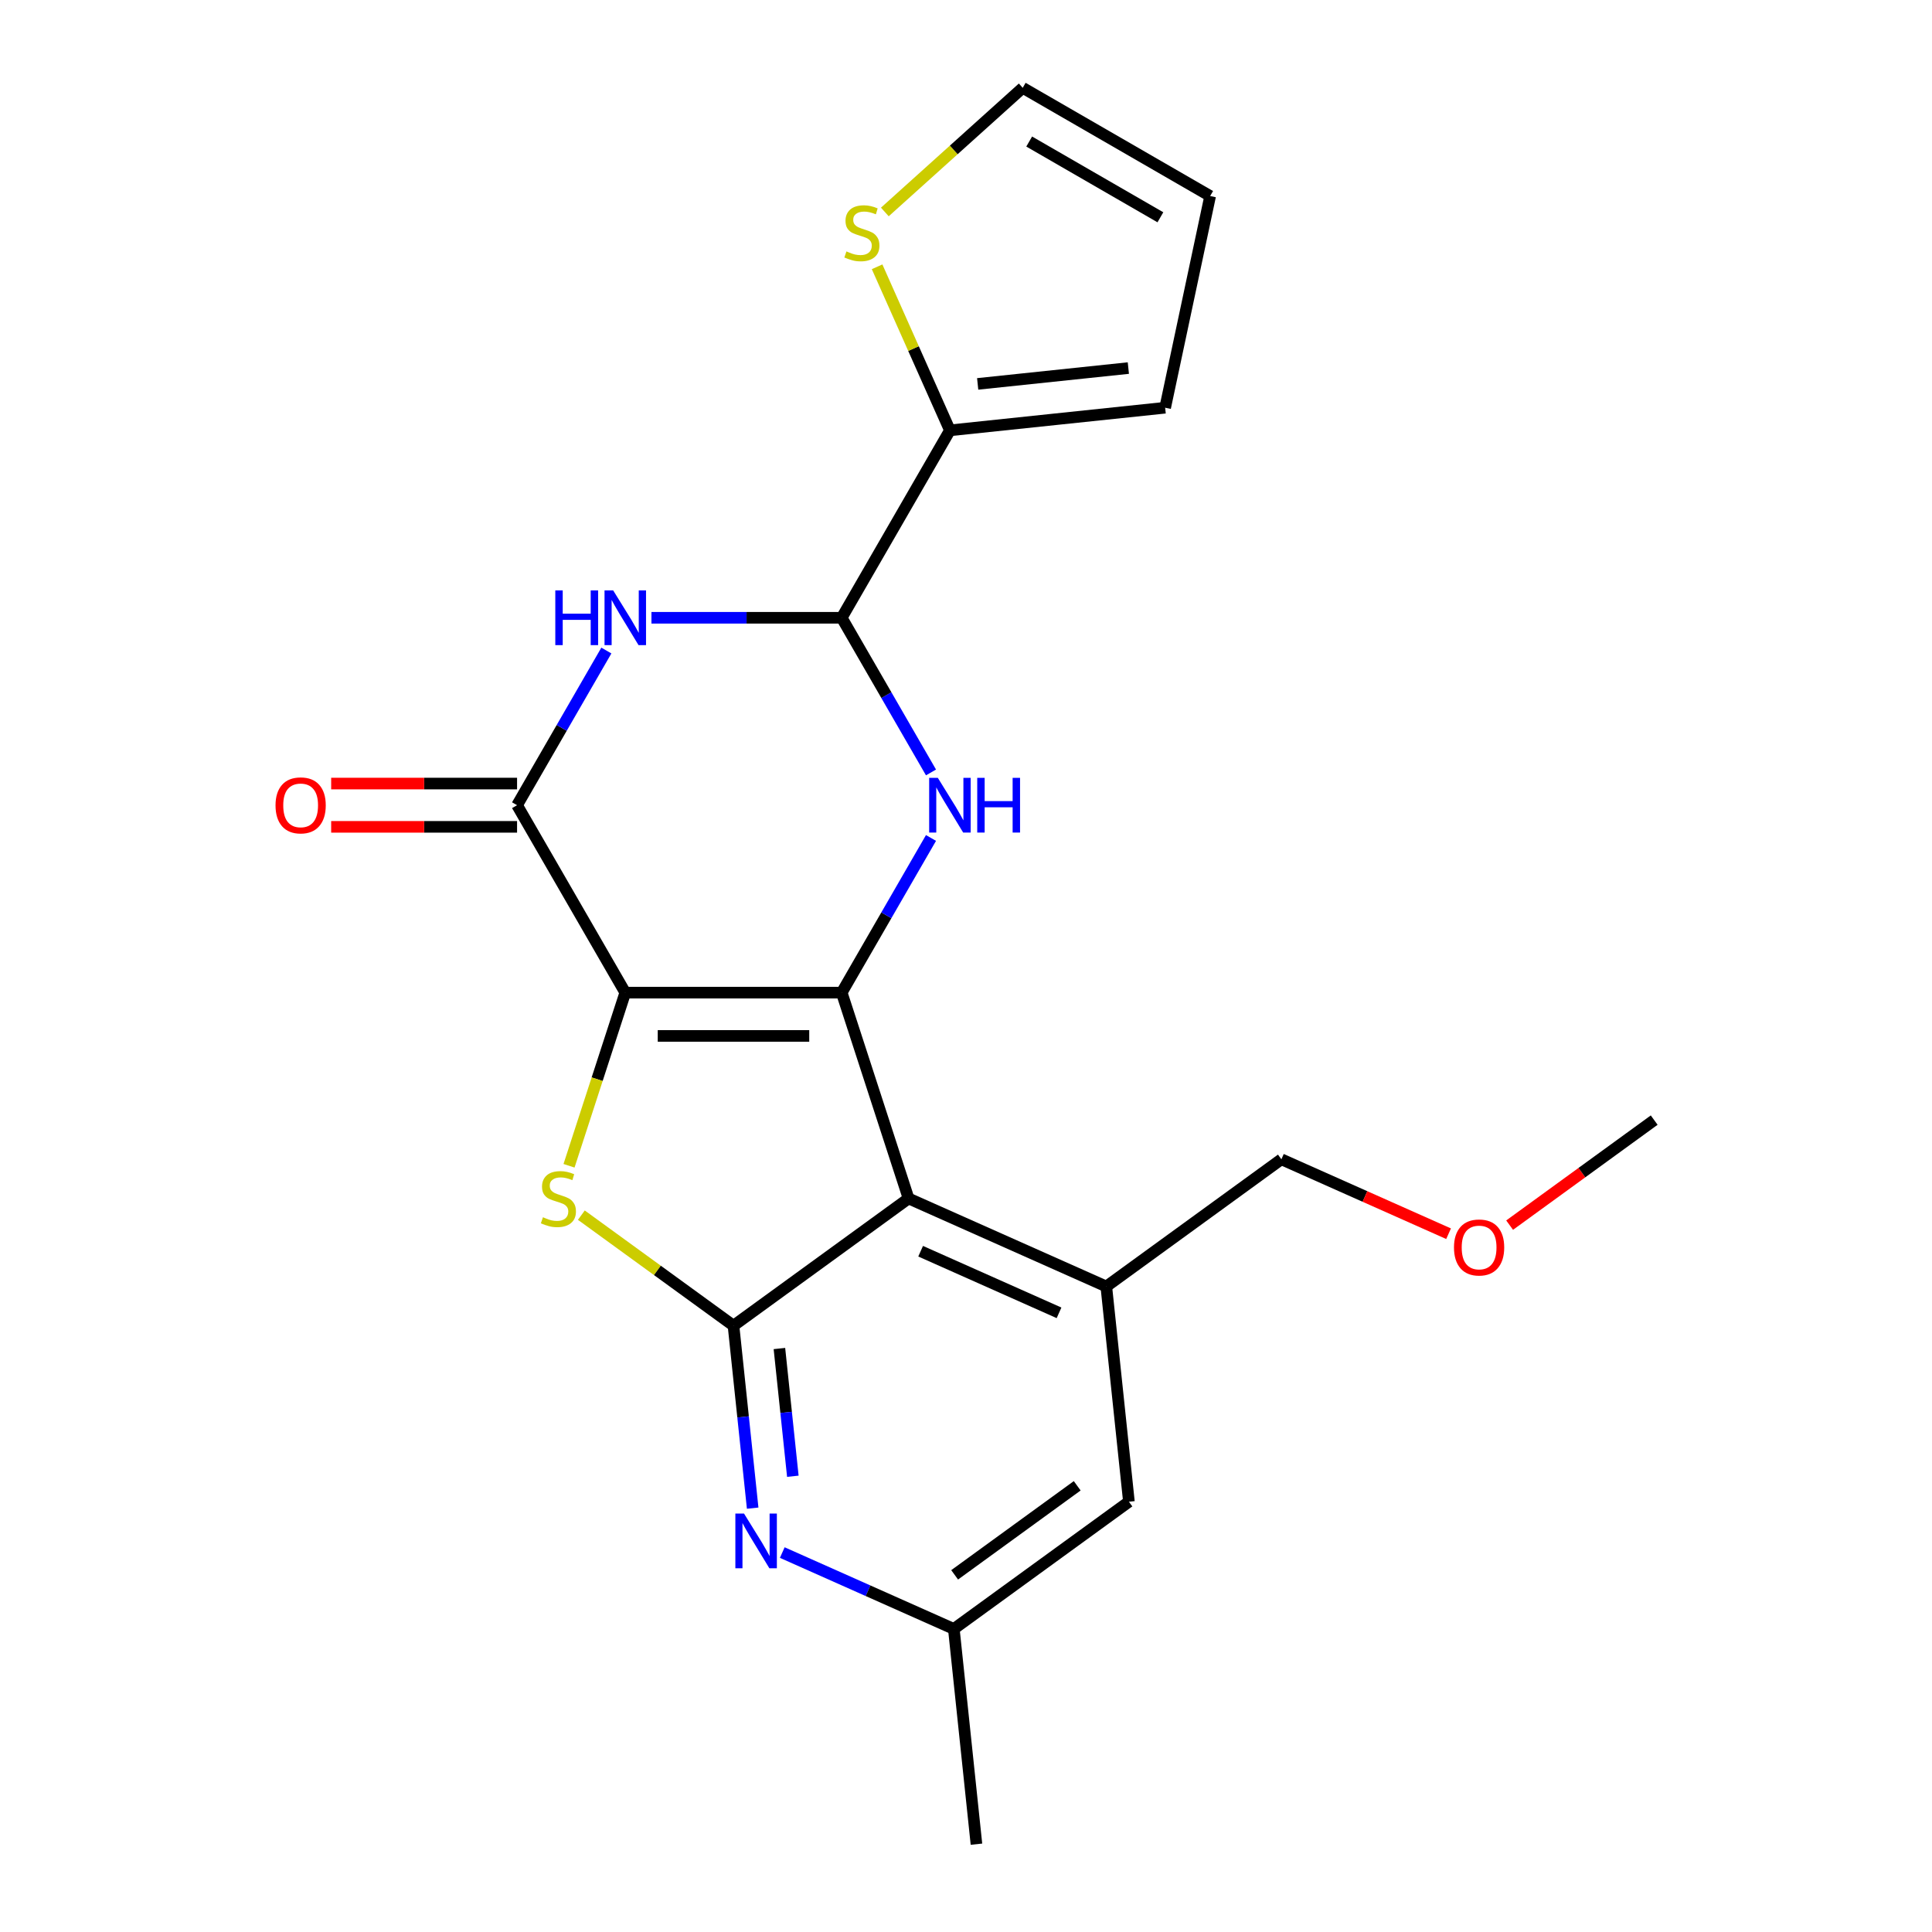 <?xml version='1.0' encoding='iso-8859-1'?>
<svg version='1.1' baseProfile='full'
              xmlns='http://www.w3.org/2000/svg'
                      xmlns:rdkit='http://www.rdkit.org/xml'
                      xmlns:xlink='http://www.w3.org/1999/xlink'
                  xml:space='preserve'
width='1000px' height='1000px' viewBox='0 0 1000 1000'>
<!-- END OF HEADER -->
<rect style='opacity:1.0;fill:#FFFFFF;stroke:none' width='1000' height='1000' x='0' y='0'> </rect>
<path class='bond-0' d='M 323.643,513.786 L 435.664,513.786' style='fill:none;fill-rule:evenodd;stroke:#000000;stroke-width:6px;stroke-linecap:butt;stroke-linejoin:miter;stroke-opacity:1' />
<path class='bond-0' d='M 340.446,536.19 L 418.861,536.19' style='fill:none;fill-rule:evenodd;stroke:#000000;stroke-width:6px;stroke-linecap:butt;stroke-linejoin:miter;stroke-opacity:1' />
<path class='bond-2' d='M 323.643,513.786 L 309.084,558.595' style='fill:none;fill-rule:evenodd;stroke:#000000;stroke-width:6px;stroke-linecap:butt;stroke-linejoin:miter;stroke-opacity:1' />
<path class='bond-2' d='M 309.084,558.595 L 294.525,603.403' style='fill:none;fill-rule:evenodd;stroke:#CCCC00;stroke-width:6px;stroke-linecap:butt;stroke-linejoin:miter;stroke-opacity:1' />
<path class='bond-5' d='M 323.643,513.786 L 267.633,416.773' style='fill:none;fill-rule:evenodd;stroke:#000000;stroke-width:6px;stroke-linecap:butt;stroke-linejoin:miter;stroke-opacity:1' />
<path class='bond-1' d='M 435.664,513.786 L 470.28,620.324' style='fill:none;fill-rule:evenodd;stroke:#000000;stroke-width:6px;stroke-linecap:butt;stroke-linejoin:miter;stroke-opacity:1' />
<path class='bond-4' d='M 435.664,513.786 L 458.773,473.76' style='fill:none;fill-rule:evenodd;stroke:#000000;stroke-width:6px;stroke-linecap:butt;stroke-linejoin:miter;stroke-opacity:1' />
<path class='bond-4' d='M 458.773,473.76 L 481.882,433.733' style='fill:none;fill-rule:evenodd;stroke:#0000FF;stroke-width:6px;stroke-linecap:butt;stroke-linejoin:miter;stroke-opacity:1' />
<path class='bond-9' d='M 470.28,620.324 L 572.617,665.887' style='fill:none;fill-rule:evenodd;stroke:#000000;stroke-width:6px;stroke-linecap:butt;stroke-linejoin:miter;stroke-opacity:1' />
<path class='bond-9' d='M 476.518,647.626 L 548.154,679.52' style='fill:none;fill-rule:evenodd;stroke:#000000;stroke-width:6px;stroke-linecap:butt;stroke-linejoin:miter;stroke-opacity:1' />
<path class='bond-22' d='M 470.28,620.324 L 379.654,686.168' style='fill:none;fill-rule:evenodd;stroke:#000000;stroke-width:6px;stroke-linecap:butt;stroke-linejoin:miter;stroke-opacity:1' />
<path class='bond-3' d='M 300.907,628.956 L 340.281,657.562' style='fill:none;fill-rule:evenodd;stroke:#CCCC00;stroke-width:6px;stroke-linecap:butt;stroke-linejoin:miter;stroke-opacity:1' />
<path class='bond-3' d='M 340.281,657.562 L 379.654,686.168' style='fill:none;fill-rule:evenodd;stroke:#000000;stroke-width:6px;stroke-linecap:butt;stroke-linejoin:miter;stroke-opacity:1' />
<path class='bond-8' d='M 379.654,686.168 L 384.617,733.391' style='fill:none;fill-rule:evenodd;stroke:#000000;stroke-width:6px;stroke-linecap:butt;stroke-linejoin:miter;stroke-opacity:1' />
<path class='bond-8' d='M 384.617,733.391 L 389.58,780.615' style='fill:none;fill-rule:evenodd;stroke:#0000FF;stroke-width:6px;stroke-linecap:butt;stroke-linejoin:miter;stroke-opacity:1' />
<path class='bond-8' d='M 403.424,697.993 L 406.898,731.05' style='fill:none;fill-rule:evenodd;stroke:#000000;stroke-width:6px;stroke-linecap:butt;stroke-linejoin:miter;stroke-opacity:1' />
<path class='bond-8' d='M 406.898,731.05 L 410.373,764.106' style='fill:none;fill-rule:evenodd;stroke:#0000FF;stroke-width:6px;stroke-linecap:butt;stroke-linejoin:miter;stroke-opacity:1' />
<path class='bond-23' d='M 481.882,399.812 L 458.773,359.786' style='fill:none;fill-rule:evenodd;stroke:#0000FF;stroke-width:6px;stroke-linecap:butt;stroke-linejoin:miter;stroke-opacity:1' />
<path class='bond-23' d='M 458.773,359.786 L 435.664,319.76' style='fill:none;fill-rule:evenodd;stroke:#000000;stroke-width:6px;stroke-linecap:butt;stroke-linejoin:miter;stroke-opacity:1' />
<path class='bond-6' d='M 267.633,416.773 L 290.742,376.747' style='fill:none;fill-rule:evenodd;stroke:#000000;stroke-width:6px;stroke-linecap:butt;stroke-linejoin:miter;stroke-opacity:1' />
<path class='bond-6' d='M 290.742,376.747 L 313.851,336.721' style='fill:none;fill-rule:evenodd;stroke:#0000FF;stroke-width:6px;stroke-linecap:butt;stroke-linejoin:miter;stroke-opacity:1' />
<path class='bond-14' d='M 267.633,405.571 L 219.523,405.571' style='fill:none;fill-rule:evenodd;stroke:#000000;stroke-width:6px;stroke-linecap:butt;stroke-linejoin:miter;stroke-opacity:1' />
<path class='bond-14' d='M 219.523,405.571 L 171.413,405.571' style='fill:none;fill-rule:evenodd;stroke:#FF0000;stroke-width:6px;stroke-linecap:butt;stroke-linejoin:miter;stroke-opacity:1' />
<path class='bond-14' d='M 267.633,427.975 L 219.523,427.975' style='fill:none;fill-rule:evenodd;stroke:#000000;stroke-width:6px;stroke-linecap:butt;stroke-linejoin:miter;stroke-opacity:1' />
<path class='bond-14' d='M 219.523,427.975 L 171.413,427.975' style='fill:none;fill-rule:evenodd;stroke:#FF0000;stroke-width:6px;stroke-linecap:butt;stroke-linejoin:miter;stroke-opacity:1' />
<path class='bond-7' d='M 337.184,319.76 L 386.424,319.76' style='fill:none;fill-rule:evenodd;stroke:#0000FF;stroke-width:6px;stroke-linecap:butt;stroke-linejoin:miter;stroke-opacity:1' />
<path class='bond-7' d='M 386.424,319.76 L 435.664,319.76' style='fill:none;fill-rule:evenodd;stroke:#000000;stroke-width:6px;stroke-linecap:butt;stroke-linejoin:miter;stroke-opacity:1' />
<path class='bond-10' d='M 435.664,319.76 L 491.674,222.747' style='fill:none;fill-rule:evenodd;stroke:#000000;stroke-width:6px;stroke-linecap:butt;stroke-linejoin:miter;stroke-opacity:1' />
<path class='bond-13' d='M 404.904,803.604 L 449.301,823.371' style='fill:none;fill-rule:evenodd;stroke:#0000FF;stroke-width:6px;stroke-linecap:butt;stroke-linejoin:miter;stroke-opacity:1' />
<path class='bond-13' d='M 449.301,823.371 L 493.699,843.138' style='fill:none;fill-rule:evenodd;stroke:#000000;stroke-width:6px;stroke-linecap:butt;stroke-linejoin:miter;stroke-opacity:1' />
<path class='bond-12' d='M 572.617,665.887 L 584.326,777.294' style='fill:none;fill-rule:evenodd;stroke:#000000;stroke-width:6px;stroke-linecap:butt;stroke-linejoin:miter;stroke-opacity:1' />
<path class='bond-18' d='M 572.617,665.887 L 663.243,600.043' style='fill:none;fill-rule:evenodd;stroke:#000000;stroke-width:6px;stroke-linecap:butt;stroke-linejoin:miter;stroke-opacity:1' />
<path class='bond-11' d='M 491.674,222.747 L 472.829,180.419' style='fill:none;fill-rule:evenodd;stroke:#000000;stroke-width:6px;stroke-linecap:butt;stroke-linejoin:miter;stroke-opacity:1' />
<path class='bond-11' d='M 472.829,180.419 L 453.983,138.092' style='fill:none;fill-rule:evenodd;stroke:#CCCC00;stroke-width:6px;stroke-linecap:butt;stroke-linejoin:miter;stroke-opacity:1' />
<path class='bond-15' d='M 491.674,222.747 L 603.082,211.038' style='fill:none;fill-rule:evenodd;stroke:#000000;stroke-width:6px;stroke-linecap:butt;stroke-linejoin:miter;stroke-opacity:1' />
<path class='bond-15' d='M 506.044,198.709 L 584.029,190.513' style='fill:none;fill-rule:evenodd;stroke:#000000;stroke-width:6px;stroke-linecap:butt;stroke-linejoin:miter;stroke-opacity:1' />
<path class='bond-16' d='M 457.992,109.714 L 493.676,77.584' style='fill:none;fill-rule:evenodd;stroke:#CCCC00;stroke-width:6px;stroke-linecap:butt;stroke-linejoin:miter;stroke-opacity:1' />
<path class='bond-16' d='M 493.676,77.584 L 529.359,45.455' style='fill:none;fill-rule:evenodd;stroke:#000000;stroke-width:6px;stroke-linecap:butt;stroke-linejoin:miter;stroke-opacity:1' />
<path class='bond-24' d='M 584.326,777.294 L 493.699,843.138' style='fill:none;fill-rule:evenodd;stroke:#000000;stroke-width:6px;stroke-linecap:butt;stroke-linejoin:miter;stroke-opacity:1' />
<path class='bond-24' d='M 557.563,769.045 L 494.124,815.136' style='fill:none;fill-rule:evenodd;stroke:#000000;stroke-width:6px;stroke-linecap:butt;stroke-linejoin:miter;stroke-opacity:1' />
<path class='bond-20' d='M 493.699,843.138 L 505.409,954.545' style='fill:none;fill-rule:evenodd;stroke:#000000;stroke-width:6px;stroke-linecap:butt;stroke-linejoin:miter;stroke-opacity:1' />
<path class='bond-17' d='M 603.082,211.038 L 626.372,101.465' style='fill:none;fill-rule:evenodd;stroke:#000000;stroke-width:6px;stroke-linecap:butt;stroke-linejoin:miter;stroke-opacity:1' />
<path class='bond-25' d='M 529.359,45.455 L 626.372,101.465' style='fill:none;fill-rule:evenodd;stroke:#000000;stroke-width:6px;stroke-linecap:butt;stroke-linejoin:miter;stroke-opacity:1' />
<path class='bond-25' d='M 532.709,73.259 L 600.618,112.466' style='fill:none;fill-rule:evenodd;stroke:#000000;stroke-width:6px;stroke-linecap:butt;stroke-linejoin:miter;stroke-opacity:1' />
<path class='bond-19' d='M 663.243,600.043 L 706.511,619.307' style='fill:none;fill-rule:evenodd;stroke:#000000;stroke-width:6px;stroke-linecap:butt;stroke-linejoin:miter;stroke-opacity:1' />
<path class='bond-19' d='M 706.511,619.307 L 749.779,638.571' style='fill:none;fill-rule:evenodd;stroke:#FF0000;stroke-width:6px;stroke-linecap:butt;stroke-linejoin:miter;stroke-opacity:1' />
<path class='bond-21' d='M 781.38,634.126 L 818.793,606.944' style='fill:none;fill-rule:evenodd;stroke:#FF0000;stroke-width:6px;stroke-linecap:butt;stroke-linejoin:miter;stroke-opacity:1' />
<path class='bond-21' d='M 818.793,606.944 L 856.206,579.762' style='fill:none;fill-rule:evenodd;stroke:#000000;stroke-width:6px;stroke-linecap:butt;stroke-linejoin:miter;stroke-opacity:1' />
<path  class='atom-3' d='M 281.027 630.044
Q 281.347 630.164, 282.667 630.724
Q 283.987 631.284, 285.427 631.644
Q 286.907 631.964, 288.347 631.964
Q 291.027 631.964, 292.587 630.684
Q 294.147 629.364, 294.147 627.084
Q 294.147 625.524, 293.347 624.564
Q 292.587 623.604, 291.387 623.084
Q 290.187 622.564, 288.187 621.964
Q 285.667 621.204, 284.147 620.484
Q 282.667 619.764, 281.587 618.244
Q 280.547 616.724, 280.547 614.164
Q 280.547 610.604, 282.947 608.404
Q 285.387 606.204, 290.187 606.204
Q 293.467 606.204, 297.187 607.764
L 296.267 610.844
Q 292.867 609.444, 290.307 609.444
Q 287.547 609.444, 286.027 610.604
Q 284.507 611.724, 284.547 613.684
Q 284.547 615.204, 285.307 616.124
Q 286.107 617.044, 287.227 617.564
Q 288.387 618.084, 290.307 618.684
Q 292.867 619.484, 294.387 620.284
Q 295.907 621.084, 296.987 622.724
Q 298.107 624.324, 298.107 627.084
Q 298.107 631.004, 295.467 633.124
Q 292.867 635.204, 288.507 635.204
Q 285.987 635.204, 284.067 634.644
Q 282.187 634.124, 279.947 633.204
L 281.027 630.044
' fill='#CCCC00'/>
<path  class='atom-5' d='M 485.414 402.613
L 494.694 417.613
Q 495.614 419.093, 497.094 421.773
Q 498.574 424.453, 498.654 424.613
L 498.654 402.613
L 502.414 402.613
L 502.414 430.933
L 498.534 430.933
L 488.574 414.533
Q 487.414 412.613, 486.174 410.413
Q 484.974 408.213, 484.614 407.533
L 484.614 430.933
L 480.934 430.933
L 480.934 402.613
L 485.414 402.613
' fill='#0000FF'/>
<path  class='atom-5' d='M 505.814 402.613
L 509.654 402.613
L 509.654 414.653
L 524.134 414.653
L 524.134 402.613
L 527.974 402.613
L 527.974 430.933
L 524.134 430.933
L 524.134 417.853
L 509.654 417.853
L 509.654 430.933
L 505.814 430.933
L 505.814 402.613
' fill='#0000FF'/>
<path  class='atom-7' d='M 287.423 305.6
L 291.263 305.6
L 291.263 317.64
L 305.743 317.64
L 305.743 305.6
L 309.583 305.6
L 309.583 333.92
L 305.743 333.92
L 305.743 320.84
L 291.263 320.84
L 291.263 333.92
L 287.423 333.92
L 287.423 305.6
' fill='#0000FF'/>
<path  class='atom-7' d='M 317.383 305.6
L 326.663 320.6
Q 327.583 322.08, 329.063 324.76
Q 330.543 327.44, 330.623 327.6
L 330.623 305.6
L 334.383 305.6
L 334.383 333.92
L 330.503 333.92
L 320.543 317.52
Q 319.383 315.6, 318.143 313.4
Q 316.943 311.2, 316.583 310.52
L 316.583 333.92
L 312.903 333.92
L 312.903 305.6
L 317.383 305.6
' fill='#0000FF'/>
<path  class='atom-9' d='M 385.103 783.415
L 394.383 798.415
Q 395.303 799.895, 396.783 802.575
Q 398.263 805.255, 398.343 805.415
L 398.343 783.415
L 402.103 783.415
L 402.103 811.735
L 398.223 811.735
L 388.263 795.335
Q 387.103 793.415, 385.863 791.215
Q 384.663 789.015, 384.303 788.335
L 384.303 811.735
L 380.623 811.735
L 380.623 783.415
L 385.103 783.415
' fill='#0000FF'/>
<path  class='atom-12' d='M 438.112 130.131
Q 438.432 130.251, 439.752 130.811
Q 441.072 131.371, 442.512 131.731
Q 443.992 132.051, 445.432 132.051
Q 448.112 132.051, 449.672 130.771
Q 451.232 129.451, 451.232 127.171
Q 451.232 125.611, 450.432 124.651
Q 449.672 123.691, 448.472 123.171
Q 447.272 122.651, 445.272 122.051
Q 442.752 121.291, 441.232 120.571
Q 439.752 119.851, 438.672 118.331
Q 437.632 116.811, 437.632 114.251
Q 437.632 110.691, 440.032 108.491
Q 442.472 106.291, 447.272 106.291
Q 450.552 106.291, 454.272 107.851
L 453.352 110.931
Q 449.952 109.531, 447.392 109.531
Q 444.632 109.531, 443.112 110.691
Q 441.592 111.811, 441.632 113.771
Q 441.632 115.291, 442.392 116.211
Q 443.192 117.131, 444.312 117.651
Q 445.472 118.171, 447.392 118.771
Q 449.952 119.571, 451.472 120.371
Q 452.992 121.171, 454.072 122.811
Q 455.192 124.411, 455.192 127.171
Q 455.192 131.091, 452.552 133.211
Q 449.952 135.291, 445.592 135.291
Q 443.072 135.291, 441.152 134.731
Q 439.272 134.211, 437.032 133.291
L 438.112 130.131
' fill='#CCCC00'/>
<path  class='atom-15' d='M 142.612 416.853
Q 142.612 410.053, 145.972 406.253
Q 149.332 402.453, 155.612 402.453
Q 161.892 402.453, 165.252 406.253
Q 168.612 410.053, 168.612 416.853
Q 168.612 423.733, 165.212 427.653
Q 161.812 431.533, 155.612 431.533
Q 149.372 431.533, 145.972 427.653
Q 142.612 423.773, 142.612 416.853
M 155.612 428.333
Q 159.932 428.333, 162.252 425.453
Q 164.612 422.533, 164.612 416.853
Q 164.612 411.293, 162.252 408.493
Q 159.932 405.653, 155.612 405.653
Q 151.292 405.653, 148.932 408.453
Q 146.612 411.253, 146.612 416.853
Q 146.612 422.573, 148.932 425.453
Q 151.292 428.333, 155.612 428.333
' fill='#FF0000'/>
<path  class='atom-20' d='M 752.579 645.686
Q 752.579 638.886, 755.939 635.086
Q 759.299 631.286, 765.579 631.286
Q 771.859 631.286, 775.219 635.086
Q 778.579 638.886, 778.579 645.686
Q 778.579 652.566, 775.179 656.486
Q 771.779 660.366, 765.579 660.366
Q 759.339 660.366, 755.939 656.486
Q 752.579 652.606, 752.579 645.686
M 765.579 657.166
Q 769.899 657.166, 772.219 654.286
Q 774.579 651.366, 774.579 645.686
Q 774.579 640.126, 772.219 637.326
Q 769.899 634.486, 765.579 634.486
Q 761.259 634.486, 758.899 637.286
Q 756.579 640.086, 756.579 645.686
Q 756.579 651.406, 758.899 654.286
Q 761.259 657.166, 765.579 657.166
' fill='#FF0000'/>
</svg>
